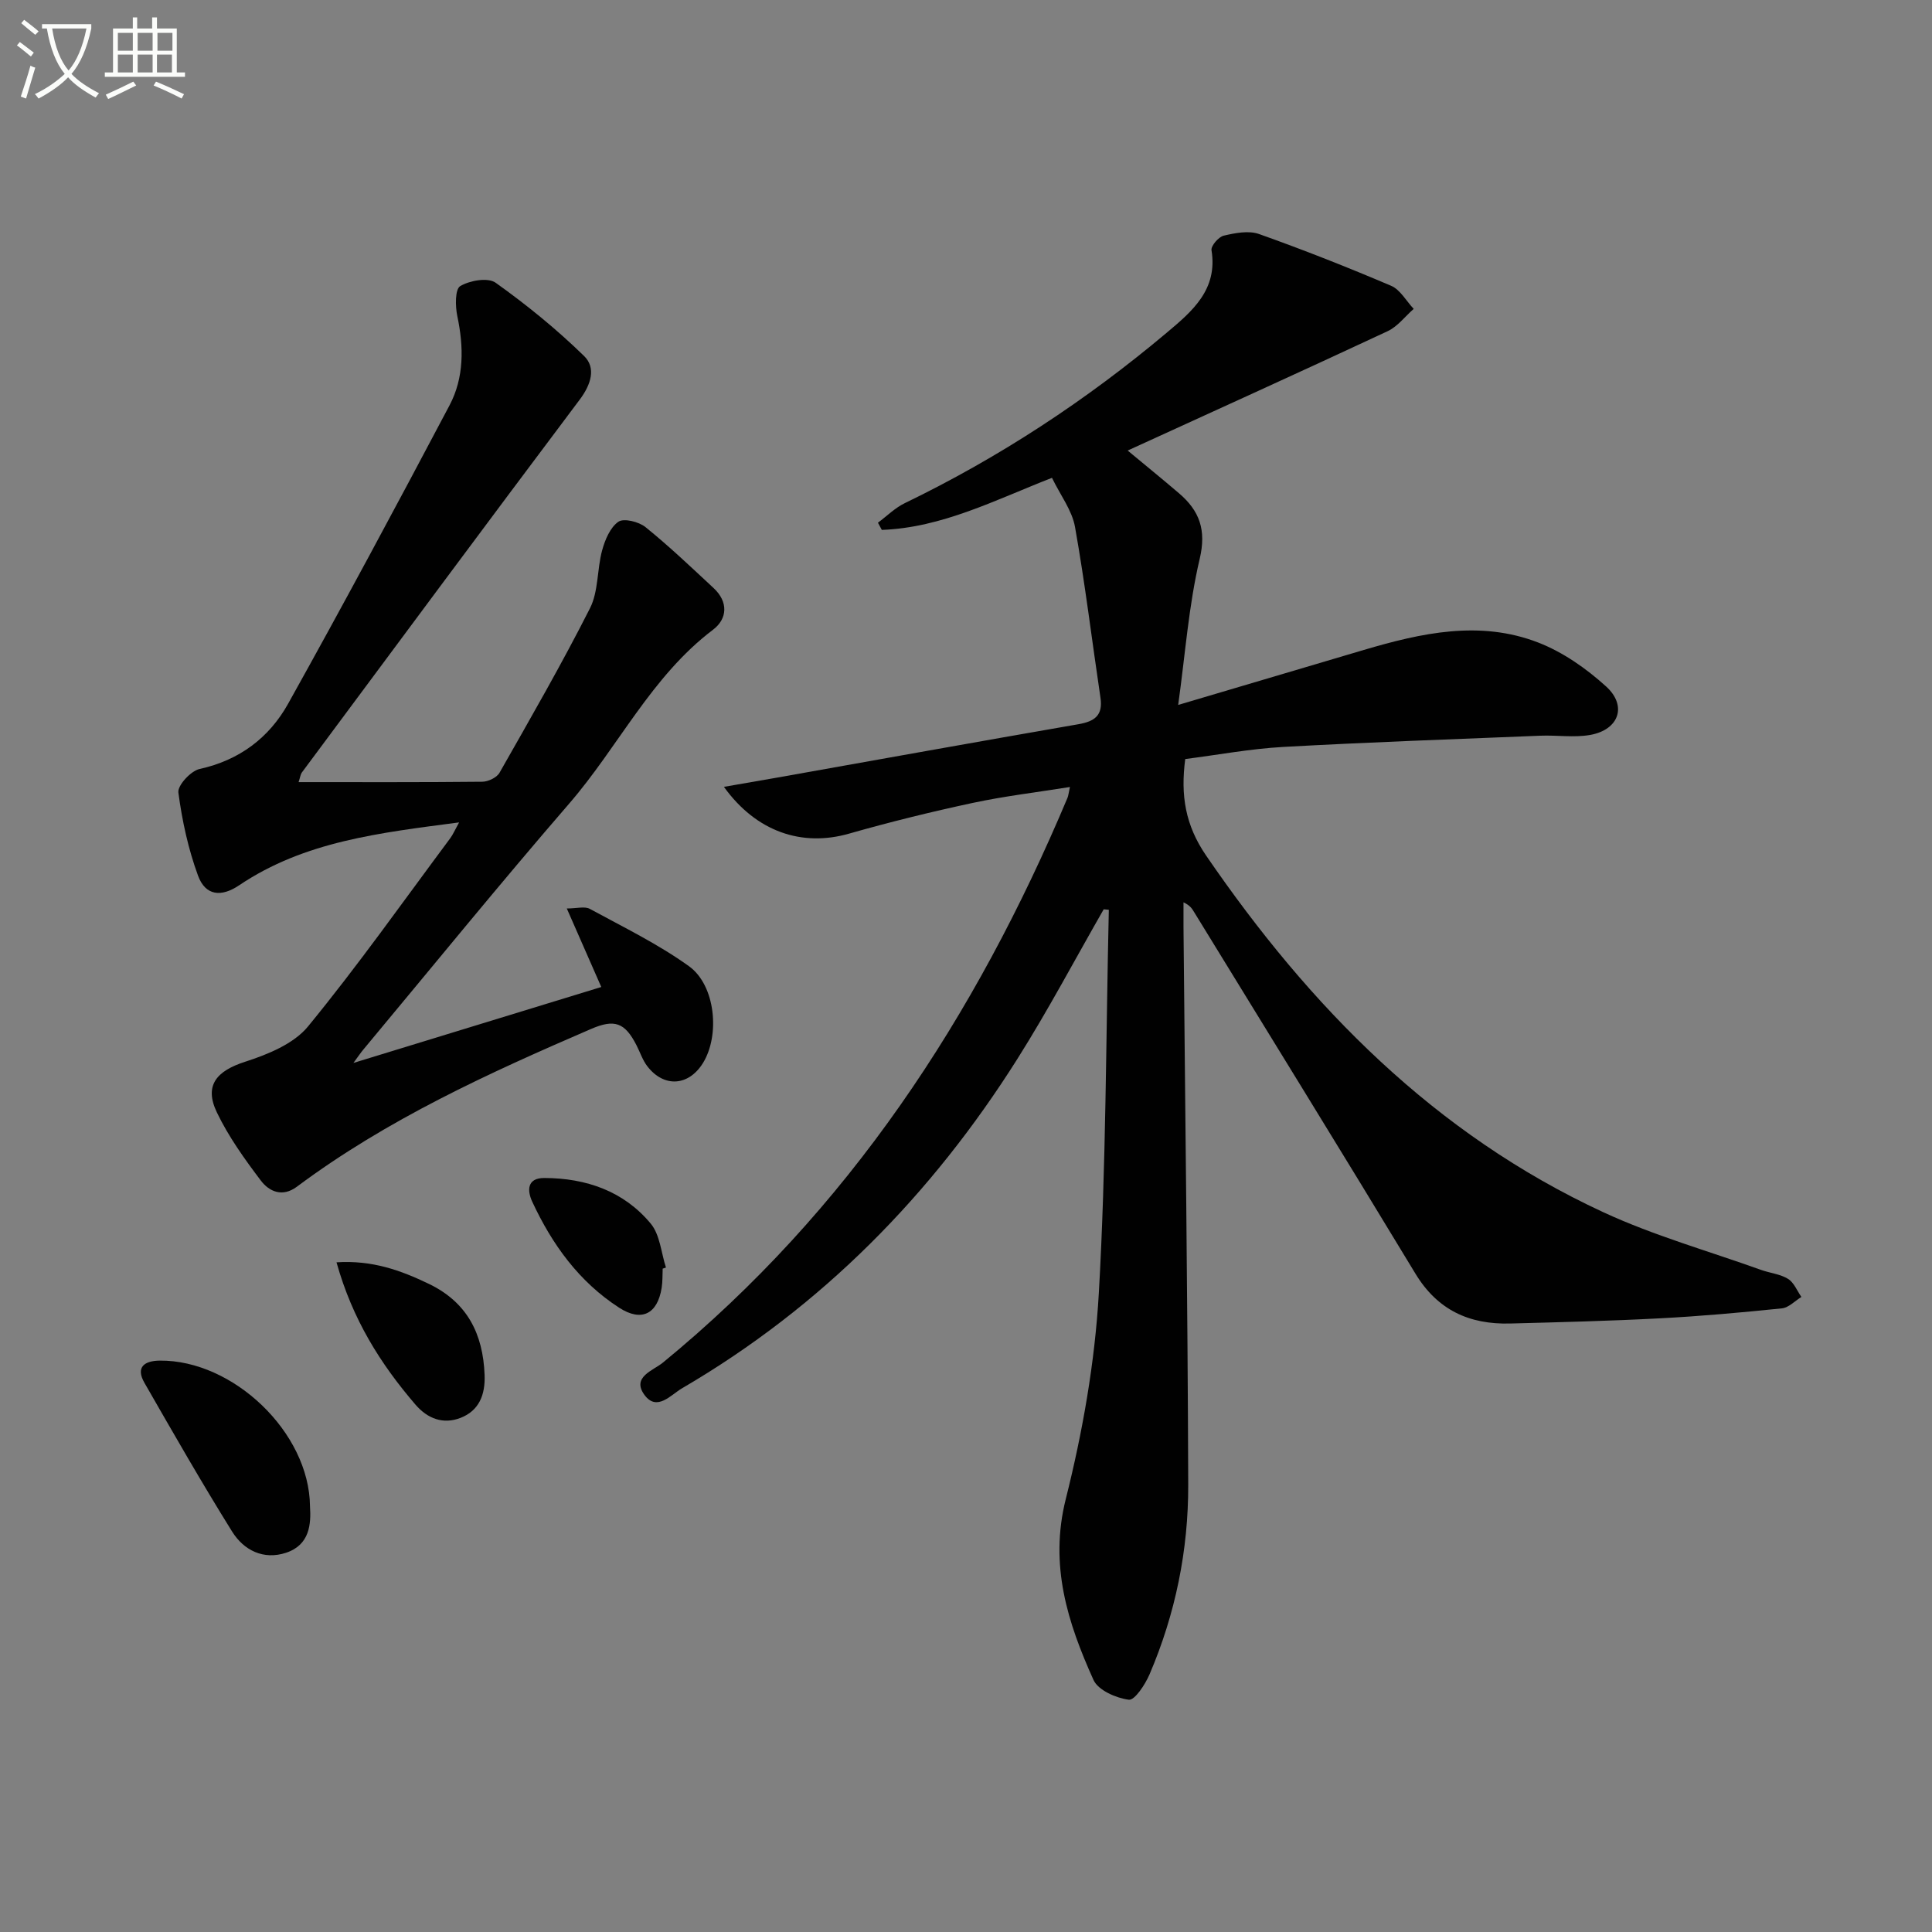 <svg enable-background="new 0 0 400 400" viewBox="0 0 400 400" xmlns="http://www.w3.org/2000/svg"><rect x="0" y="0" width="400" height="400" fill="#808080" stroke="none"/><path d="m6.4 11.7c-1-.8-1.9-1.6-2.9-2.3l.6-.7c.9.7 1.9 1.4 2.9 2.2zm-2.1 8.3c.7-2.1 1.4-4.2 2-6.4.2.1.6.3 1 .4-.7 2.3-1.3 4.4-1.9 6.4zm3-12.8c-1.1-.9-2.1-1.7-2.9-2.4l.6-.7c1 .8 2 1.5 3 2.4zm1.4-1.3v-.9h10.2v.9c-.9 4.2-2.3 7.3-4.1 9.4 1.3 1.4 3.2 2.7 5.7 4-.2.2-.4.5-.7.9-2.5-1.4-4.4-2.7-5.7-4.2-1.4 1.5-3.5 3-6.1 4.4 0 0 0 0-.1-.1-.3-.4-.5-.7-.7-.8 2.7-1.3 4.7-2.8 6.2-4.2-1.8-2.2-3-5.3-3.7-9.4zm9.2 0h-7.1c.6 3.8 1.7 6.7 3.4 8.7 1.7-2 2.9-4.8 3.7-8.7z" fill="#fbfcfa"/><path d="m31.6 3.6h.9v2.3h4.1v9.1h1.7v.9h-16.6v-.9h1.7v-9.1h4.1v-2.3h.9v2.3h3.1v-2.3zm-4 13.3.6.8c-1.9.9-3.8 1.9-5.8 2.8-.2-.3-.3-.6-.5-.9 2-.9 3.9-1.8 5.7-2.7zm-3.2-10.1v3.7h3.1v-3.7zm0 4.5v3.7h3.1v-3.7zm4.1-4.5v3.7h3.1v-3.7zm0 4.5v3.7h3.1v-3.7zm9.1 9.1c-2.1-1.1-4.1-2-5.8-2.7l.5-.8c2.2.9 4.1 1.8 5.8 2.6zm-1.9-13.6h-3.1v3.7h3.1zm-3.2 4.5v3.7h3.1v-3.7z" fill="#fbfcfa"/><g fill="#010101"><path d="m228.51 188.26c-5.92 10.32-11.49 20.86-17.83 30.91-17.77 28.18-40.56 51.38-69.47 68.26-2.29 1.33-5.19 4.87-7.76 1.4-2.76-3.73 1.77-5.06 3.8-6.72 38.4-31.48 64.7-71.6 83.76-116.92.19-.45.22-.96.51-2.25-6.95 1.11-13.62 1.9-20.15 3.3-8.59 1.84-17.15 3.95-25.6 6.36-9.69 2.77-19.16-.34-25.89-9.69 4-.7 7.58-1.31 11.16-1.94 20.74-3.69 41.48-7.43 62.24-11.03 3.33-.58 5.11-1.8 4.56-5.48-1.76-11.79-3.18-23.63-5.27-35.36-.61-3.43-3.01-6.55-4.77-10.17-11.77 4.59-22.79 10.33-35.23 10.78-.27-.5-.53-.99-.8-1.49 1.86-1.38 3.55-3.09 5.6-4.07 19.58-9.47 37.61-21.32 54.23-35.3 5.23-4.4 10.56-8.88 9.23-17.04-.15-.89 1.46-2.77 2.53-3.02 2.35-.55 5.15-1.1 7.3-.34 9.23 3.28 18.35 6.88 27.36 10.72 1.89.81 3.13 3.15 4.67 4.78-1.79 1.57-3.34 3.67-5.42 4.63-17.7 8.27-35.5 16.33-53.8 24.7 3.67 3.05 7.17 5.89 10.61 8.83 4.25 3.63 5.73 7.57 4.3 13.62-2.27 9.61-2.97 19.59-4.45 30.22 13.77-4.08 26.11-7.74 38.45-11.39 11.91-3.52 24.02-6.21 36.09-1.53 5.11 1.98 9.95 5.37 14.04 9.08 4.45 4.03 2.67 8.99-3.28 10.05-3.35.59-6.89.02-10.33.16-17.77.72-35.55 1.34-53.31 2.33-6.74.38-13.44 1.64-20.2 2.5-.98 7.47-.02 13.66 4.34 20.01 21.46 31.31 47.32 57.64 82.18 73.8 10.49 4.86 21.75 8.03 32.67 11.95 1.87.67 3.98.86 5.62 1.87 1.22.75 1.86 2.46 2.76 3.74-1.34.82-2.62 2.21-4.03 2.36-8.43.87-16.88 1.63-25.35 2.07-10.3.54-20.62.8-30.93 1.07-8.43.22-15.03-2.77-19.61-10.34-15.15-25.04-30.54-49.94-45.84-74.89-.41-.68-.83-1.35-2.17-1.97 0 1.71-.01 3.42 0 5.13.35 38.47.86 76.95.98 115.42.04 13.56-2.65 26.78-8.02 39.31-.9 2.09-3.07 5.39-4.28 5.23-2.64-.34-6.35-1.96-7.31-4.09-5.34-11.84-9.18-23.74-5.75-37.43 3.5-13.93 6.03-28.33 6.85-42.65 1.51-26.41 1.46-52.91 2.07-79.38-.37-.03-.71-.06-1.06-.1z"/><path d="m61.82 161.93c13.04 0 25.53.05 38.02-.08 1.23-.01 3.01-.85 3.58-1.86 6.4-11.26 12.88-22.5 18.73-34.06 1.78-3.52 1.44-8.05 2.52-12 .59-2.17 1.67-4.74 3.36-5.91 1.13-.78 4.23 0 5.61 1.11 4.9 3.96 9.48 8.32 14.1 12.62 3.07 2.85 2.89 6.35-.12 8.63-12.79 9.68-19.59 24.23-29.79 36.01-14.48 16.74-28.44 33.92-42.62 50.93-.52.62-.97 1.3-2.04 2.75 17.42-5.33 33.95-10.4 51.32-15.72-2.39-5.44-4.6-10.48-7.14-16.26 2.08 0 3.71-.49 4.76.08 6.95 3.78 14.14 7.28 20.53 11.87 5.52 3.97 6.45 14.31 2.9 20.05-2.96 4.78-8.06 5.14-11.51.68-.99-1.28-1.51-2.92-2.26-4.38-2.41-4.71-4.55-5.45-9.41-3.35-21.23 9.16-42.23 18.73-60.9 32.66-2.98 2.22-5.72 1.02-7.46-1.28-3.37-4.46-6.7-9.1-9.1-14.11-2.68-5.59-.07-8.58 5.86-10.49 4.68-1.51 10.04-3.69 13-7.29 10.32-12.58 19.72-25.91 29.45-38.97.57-.77.95-1.68 1.84-3.29-16.39 2.16-31.99 3.89-45.54 13.02-3.72 2.51-6.97 2.16-8.5-1.97-2.03-5.52-3.31-11.4-4.08-17.24-.19-1.47 2.57-4.47 4.39-4.87 8.25-1.81 14.41-6.48 18.33-13.51 11.4-20.44 22.47-41.07 33.41-61.76 3.05-5.76 2.97-12.11 1.62-18.5-.43-2.04-.48-5.57.61-6.21 1.98-1.17 5.74-1.83 7.33-.69 6.45 4.6 12.66 9.65 18.32 15.18 2.49 2.43 1.45 5.87-.91 9.01-19.29 25.66-38.4 51.46-57.55 77.23-.26.37-.31.89-.66 1.97z"/><path d="m64.18 311.85c.24 3.69-.04 8-4.95 9.63-4.69 1.55-8.76-.52-11.17-4.38-6.3-10.11-12.22-20.46-18.15-30.79-1.91-3.32.07-4.58 3.18-4.61 15.18-.14 30.95 14.85 31.09 30.15z"/><path d="m69.67 261.35c7.4-.48 13.3 1.66 19.12 4.46 7.95 3.83 11.22 10.35 11.54 18.86.16 4.12-1.15 7.4-4.99 8.89-3.56 1.38-6.81.19-9.35-2.78-7.21-8.4-13.01-17.59-16.32-29.43z"/><path d="m137.2 262.66c-.06 1.32 0 2.67-.21 3.97-.87 5.46-4.19 7.09-8.78 4.13-8.34-5.38-13.91-13.13-18.02-21.97-1.05-2.27-1.12-4.91 2.51-4.9 8.65.03 16.43 2.71 22.03 9.45 1.92 2.31 2.15 6.02 3.15 9.09-.23.07-.45.15-.68.23z"/></g></svg>